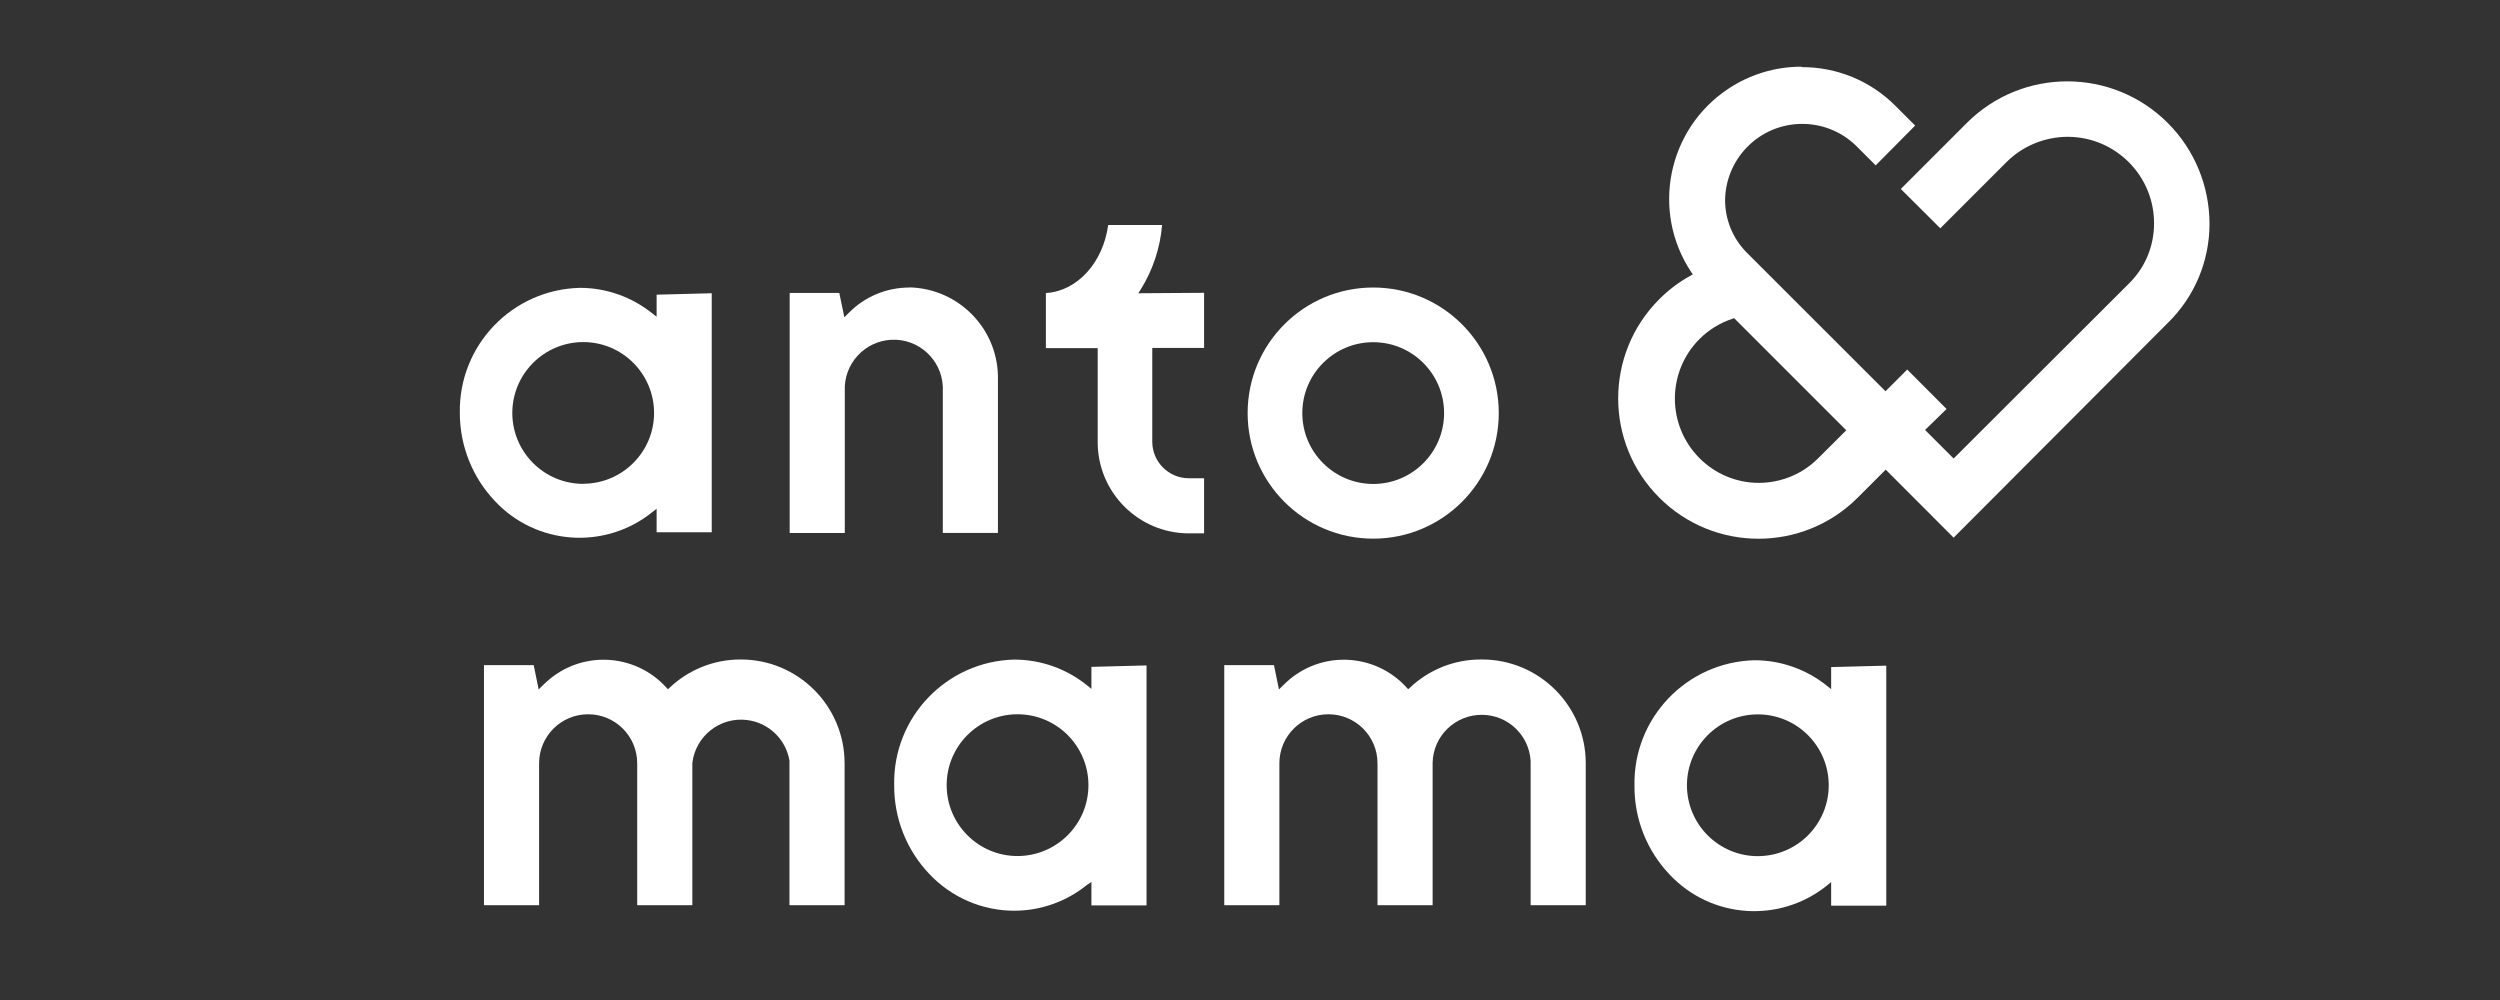 <svg viewBox="0 0 226.77 90.71" version="1.1" xmlns="http://www.w3.org/2000/svg" id="anto_-_final">
  
  <rect x="0" y="0" width="226.77" height="90.71" fill="#333333" stroke="none"/>
  
  <defs>
    <style>
      .st0 {
        fill: #fff;
      }
    </style>
  </defs>
  <path d="M163.44,6.09c3.19-.01,6.24,1.25,8.49,3.51l1.79,1.79-3.58,3.61-1.79-1.79c-2.78-2.69-7.21-2.62-9.9.16-1.24,1.28-1.95,3-1.97,4.78,0,1.8.72,3.53,2,4.8l12.55,12.54,1.97-1.97,3.57,3.58-1.95,1.9,2.59,2.59,15.89-15.86c1.47-1.43,2.29-3.4,2.29-5.45.02-4.33-3.48-7.85-7.81-7.87-2.09,0-4.1.82-5.58,2.3l-6,6-3.58-3.57,6-6c5.05-5.03,13.22-5.01,18.24.04,2.41,2.42,3.76,5.71,3.76,9.13,0,3.39-1.37,6.64-3.8,9l-19.41,19.46-6.16-6.17-2.54,2.54c-4.97,4.97-13.03,4.97-18,0s-4.97-13.03,0-18c.83-.84,1.78-1.55,2.81-2.12l.23-.13-.15-.22c-3.66-5.53-2.14-12.97,3.39-16.63,1.96-1.3,4.26-1.99,6.61-1.99M159.53,43.8c2.03,0,3.97-.8,5.4-2.24l2.37-2.36.17-.17-10.17-10.17-.14.05c-1.13.37-2.16,1-3,1.84-2.98,2.99-2.98,7.82,0,10.81,1.43,1.44,3.38,2.25,5.41,2.24" class="st0"></path>
  <path d="M103.25,26.6l.24-.37c1.09-1.76,1.75-3.76,1.92-5.82h-4.89c-.46,3.41-2.8,6-5.65,6.17v5h4.7v8.58c.03,4.54,3.72,8.21,8.26,8.22h1.39v-5h-1.39c-1.82,0-3.3-1.48-3.31-3.3v-8.52h4.7v-5l-5.97.04Z" class="st0"></path>
  <path d="M124.56,26.08c6.29,0,11.39,5.1,11.39,11.39s-5.1,11.39-11.39,11.39-11.39-5.1-11.39-11.39,5.1-11.39,11.39-11.39M124.56,43.9c3.55,0,6.43-2.88,6.43-6.43s-2.88-6.43-6.43-6.43c-3.55,0-6.43,2.88-6.43,6.43,0,3.55,2.88,6.42,6.43,6.43" class="st0"></path>
  <path d="M82.49,26.08c-2.06,0-4.04.82-5.49,2.29l-.41.41-.46-2.21h-4.5v21.78h5v-12.87c-.12-2.45,1.78-4.54,4.23-4.66,2.45-.12,4.54,1.78,4.66,4.23,0,.14,0,.28,0,.42v12.87h5v-13.87c.11-4.53-3.48-8.29-8.02-8.4,0,0,0,0-.01,0Z" class="st0"></path>
  <path d="M59.56,26.73v2l-.4-.31c-1.86-1.49-4.17-2.31-6.55-2.31h0c-6.14.14-11.01,5.21-10.9,11.35,0,2.98,1.14,5.84,3.19,8,3.76,4.01,9.98,4.44,14.26,1l.4-.31v2.13h5v-21.68l-5,.13ZM52.91,43.89c-3.55,0-6.43-2.87-6.44-6.42,0-3.55,2.87-6.43,6.42-6.44s6.43,2.87,6.44,6.42c0,0,0,0,0,0,0,3.55-2.88,6.42-6.42,6.43Z" class="st0"></path>
  <path d="M99,60.49v2l-.39-.32c-1.87-1.51-4.2-2.34-6.61-2.34h0c-6.15.15-11.02,5.24-10.89,11.39-.02,3,1.12,5.89,3.19,8.06,2,2.12,4.78,3.33,7.7,3.33,2.39,0,4.71-.82,6.57-2.32l.43-.29v2.13h5v-21.77l-5,.13ZM92.3,77.65c-3.55,0-6.43-2.88-6.43-6.43s2.88-6.43,6.43-6.43,6.43,2.88,6.43,6.43c0,3.55-2.88,6.42-6.43,6.43Z" class="st0"></path>
  <path d="M67.16,59.82c-2.38,0-4.67.91-6.4,2.54l-.18.16-.16-.18c-2.87-3.13-7.73-3.35-10.86-.48-.1.09-.19.18-.29.27l-.41.41h0l-.45-2.21h-4.51v21.78h5v-12.87c0-2.46,1.99-4.45,4.45-4.45s4.45,1.99,4.45,4.45v12.87h5v-12.9c.29-2.44,2.5-4.19,4.94-3.9,1.97.23,3.55,1.74,3.87,3.69h0v13.11h5v-12.88c0-5.2-4.23-9.42-9.43-9.41,0,0-.01,0-.02,0Z" class="st0"></path>
  <path d="M166.1,60.51v2l-.39-.31c-1.86-1.49-4.17-2.31-6.56-2.31h0c-6.15.15-11.02,5.24-10.89,11.39-.02,3,1.12,5.88,3.19,8.05,3.76,4.01,9.98,4.44,14.26,1l.39-.32v2.14h5v-21.77l-5,.13ZM159.45,77.66c-3.55,0-6.43-2.88-6.43-6.43s2.88-6.43,6.43-6.43,6.43,2.88,6.43,6.43c0,0,0,0,0,.01-.01,3.55-2.88,6.41-6.43,6.42h0Z" class="st0"></path>
  <path d="M134.31,59.82c-2.38,0-4.67.91-6.4,2.54l-.18.16-.16-.18c-2.87-3.13-7.73-3.35-10.86-.48-.1.09-.19.18-.29.27l-.41.41h0l-.45-2.21h-4.51v21.78h5v-12.87c0-2.46,1.99-4.45,4.45-4.45s4.45,1.99,4.45,4.45v12.87h5v-12.9c.04-2.46,2.07-4.41,4.53-4.37,2.32.04,4.21,1.85,4.36,4.16h0v13.11h5v-12.88c0-5.2-4.23-9.42-9.43-9.41-.03,0-.07,0-.1,0Z" class="st0"></path>
</svg>